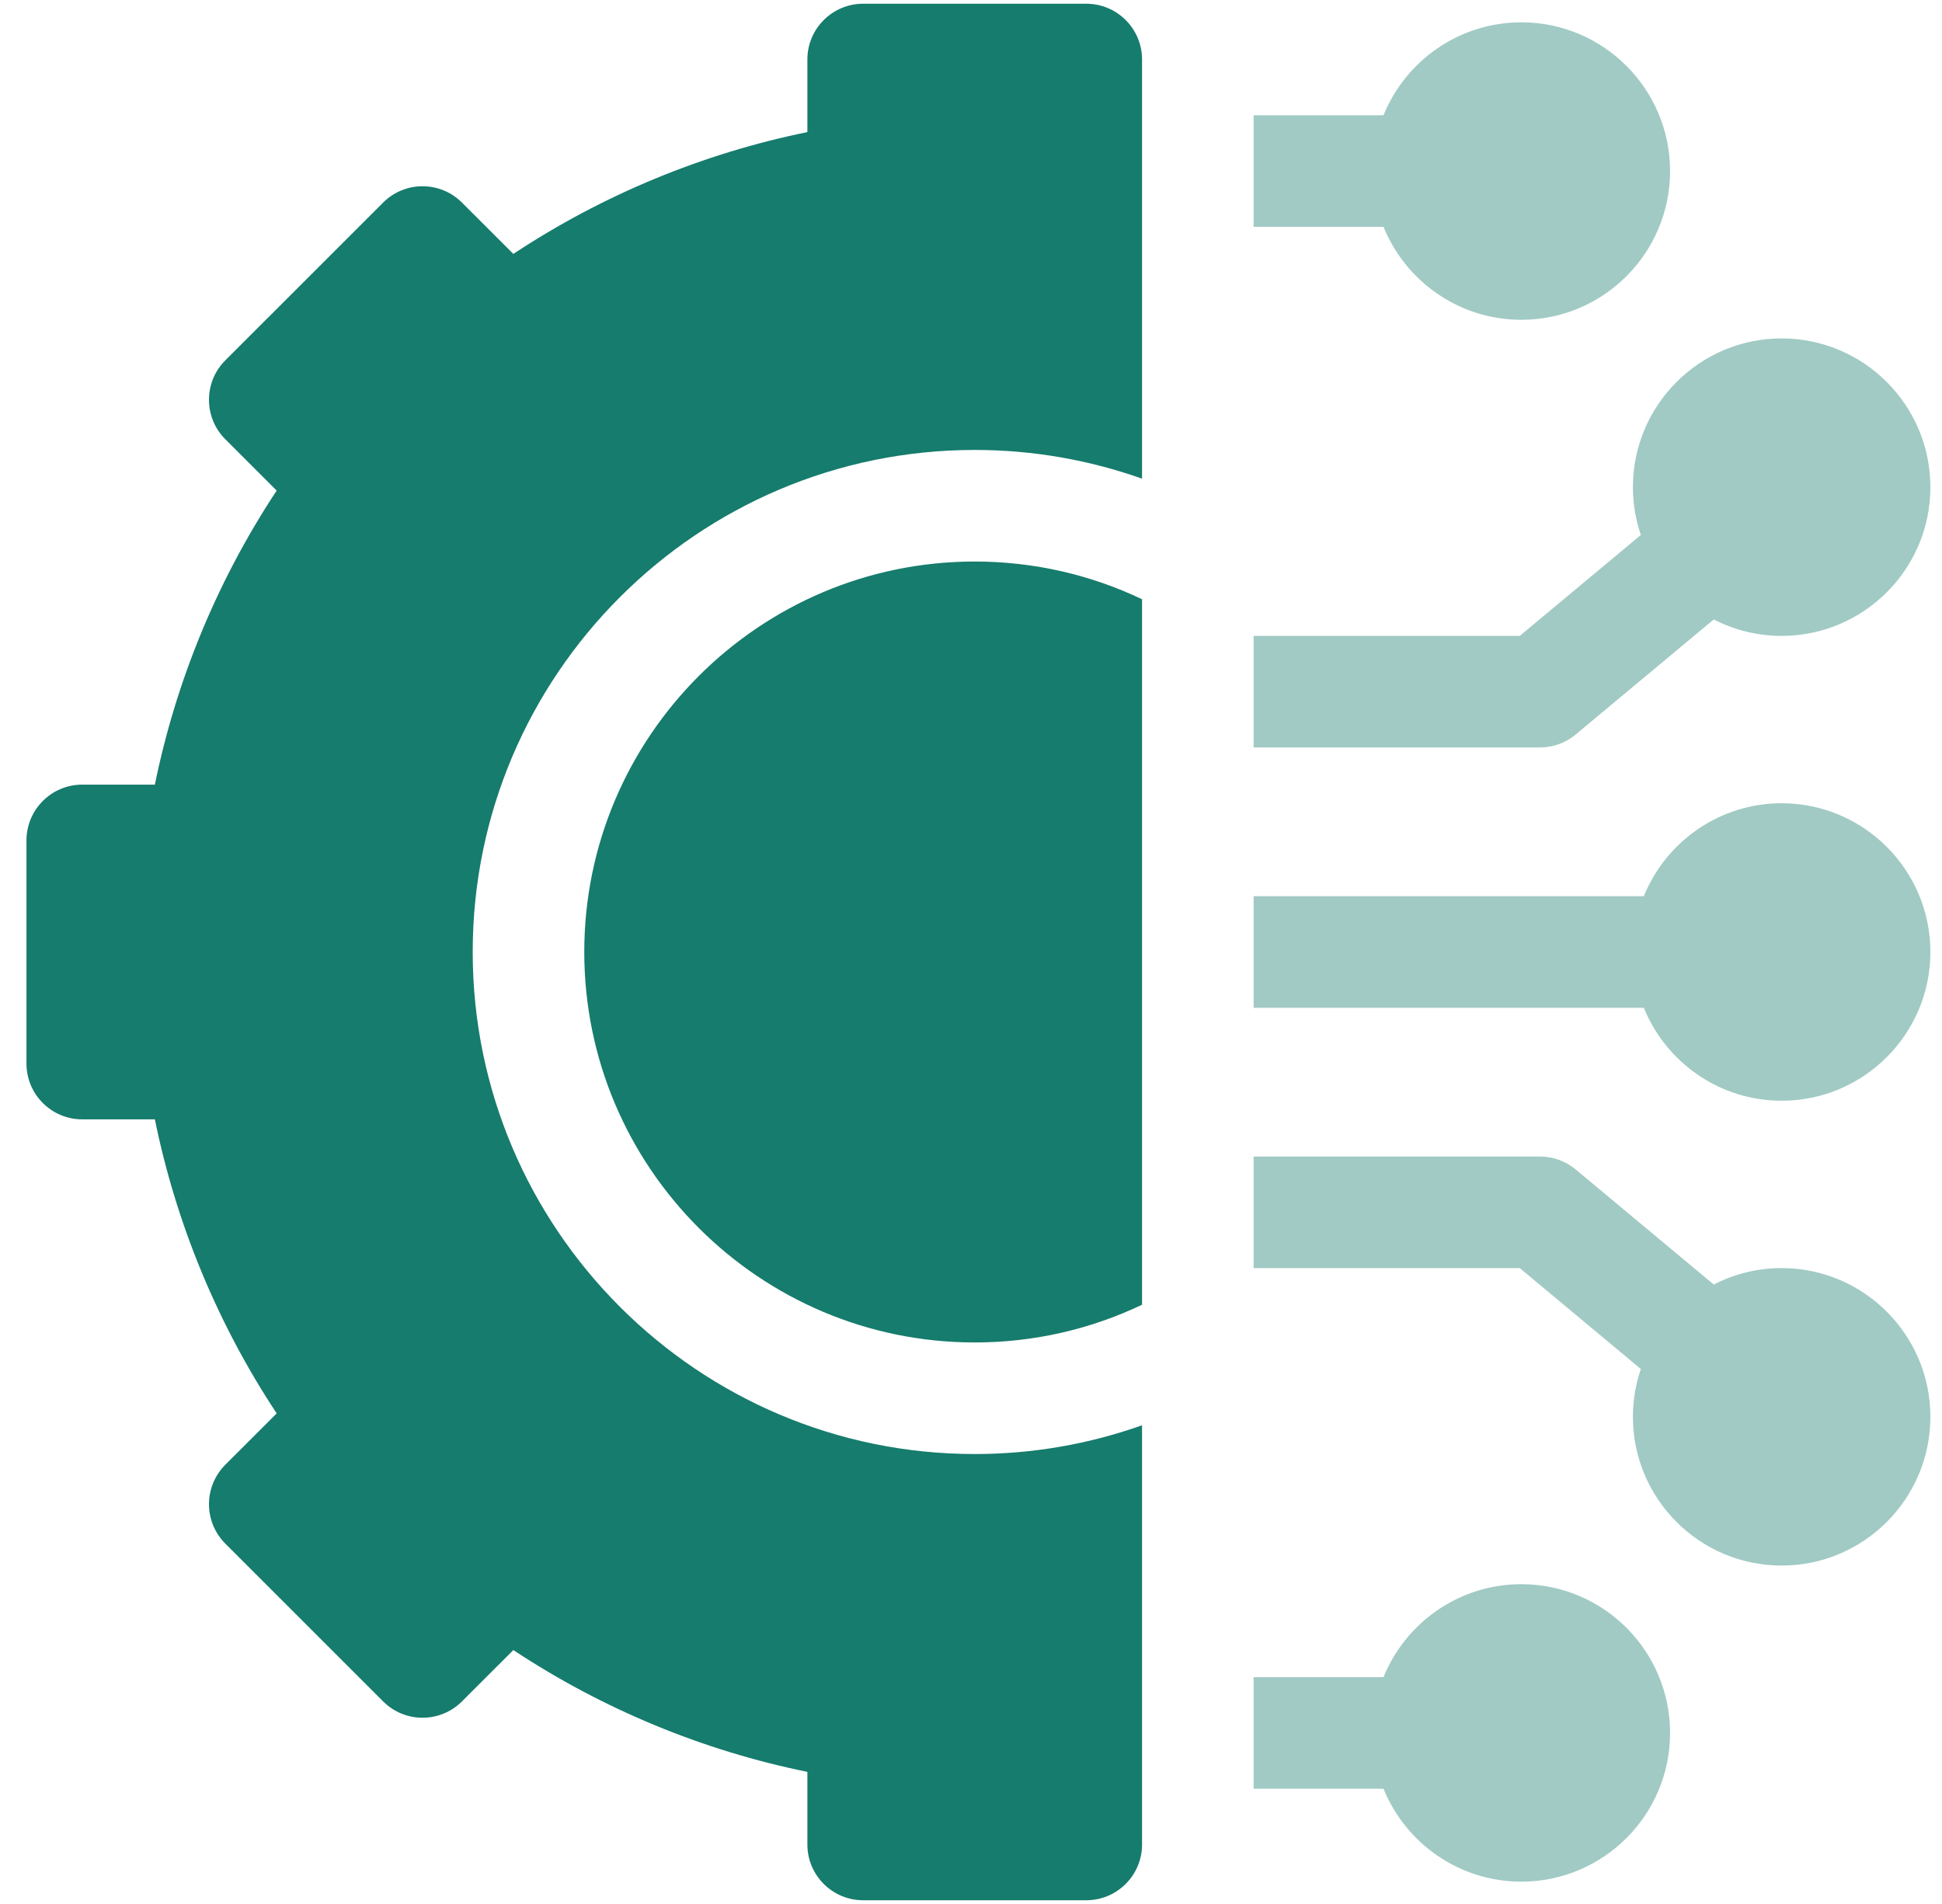 <svg xmlns="http://www.w3.org/2000/svg" width="51" height="50" viewBox="0 0 51 50" fill="none"><g clip-path="url(#clip0_317_30546)"><path d="M39.953 41.602C38.317 41.602 36.914 42.613 36.333 44.043H32.922V46.973H36.333C36.914 48.403 38.317 49.414 39.953 49.414C42.107 49.414 43.859 47.662 43.859 45.508C43.859 43.354 42.107 41.602 39.953 41.602Z" fill="#167C6D" fill-opacity="0.4"></path><path d="M46.789 33.301C46.147 33.301 45.541 33.457 45.006 33.733L41.379 30.71C41.116 30.491 40.784 30.371 40.441 30.371H32.922V33.301H39.911L43.091 35.951C42.957 36.345 42.883 36.768 42.883 37.207C42.883 39.361 44.635 41.113 46.789 41.113C48.943 41.113 50.695 39.361 50.695 37.207C50.695 35.053 48.943 33.301 46.789 33.301Z" fill="#167C6D" fill-opacity="0.4"></path><path d="M46.789 21.094C45.153 21.094 43.75 22.105 43.169 23.535H32.922V26.465H43.169C43.75 27.895 45.153 28.906 46.789 28.906C48.943 28.906 50.695 27.154 50.695 25C50.695 22.846 48.943 21.094 46.789 21.094Z" fill="#167C6D" fill-opacity="0.4"></path><path d="M41.379 19.289L45.006 16.267C45.541 16.543 46.147 16.699 46.789 16.699C48.943 16.699 50.695 14.947 50.695 12.793C50.695 10.639 48.943 8.887 46.789 8.887C44.635 8.887 42.883 10.639 42.883 12.793C42.883 13.232 42.957 13.655 43.091 14.049L39.911 16.699H32.922V19.629H40.441C40.784 19.629 41.116 19.509 41.379 19.289Z" fill="#167C6D" fill-opacity="0.4"></path><path d="M39.953 8.398C42.107 8.398 43.859 6.646 43.859 4.492C43.859 2.338 42.107 0.586 39.953 0.586C38.317 0.586 36.914 1.597 36.333 3.027H32.922V5.957H36.333C36.914 7.387 38.317 8.398 39.953 8.398Z" fill="#167C6D" fill-opacity="0.4"></path><path d="M15.344 25C15.344 30.654 19.944 35.254 25.598 35.254C27.169 35.254 28.66 34.898 29.992 34.263V15.737C28.66 15.102 27.169 14.746 25.598 14.746C19.944 14.746 15.344 19.346 15.344 25Z" fill="#167C6D"></path><path d="M28.527 0.098H22.668C21.859 0.098 21.203 0.754 21.203 1.562V3.469C18.454 4.029 15.824 5.119 13.481 6.668L12.132 5.32C11.56 4.748 10.633 4.748 10.061 5.32L5.917 9.463C5.345 10.035 5.345 10.963 5.917 11.535L7.266 12.883C5.717 15.226 4.627 17.857 4.067 20.605H2.16C1.351 20.605 0.695 21.261 0.695 22.07V27.93C0.695 28.739 1.351 29.395 2.16 29.395H4.067C4.627 32.143 5.717 34.774 7.266 37.117L5.917 38.465C5.643 38.74 5.488 39.113 5.488 39.501C5.488 39.89 5.643 40.262 5.917 40.537L10.061 44.68C10.633 45.252 11.56 45.252 12.132 44.68L13.481 43.332C15.824 44.881 18.454 45.971 21.203 46.531V48.438C21.203 49.246 21.859 49.902 22.668 49.902H28.527C29.336 49.902 29.992 49.246 29.992 48.438V37.429C28.617 37.917 27.138 38.184 25.598 38.184C18.328 38.184 12.414 32.269 12.414 25C12.414 17.731 18.328 11.816 25.598 11.816C27.138 11.816 28.617 12.083 29.992 12.57V1.562C29.992 0.754 29.336 0.098 28.527 0.098Z" fill="#167C6D"></path></g><defs><clipPath id="clip0_317_30546"><rect width="50" height="50" fill="white" transform="translate(0.695)"></rect></clipPath></defs></svg>